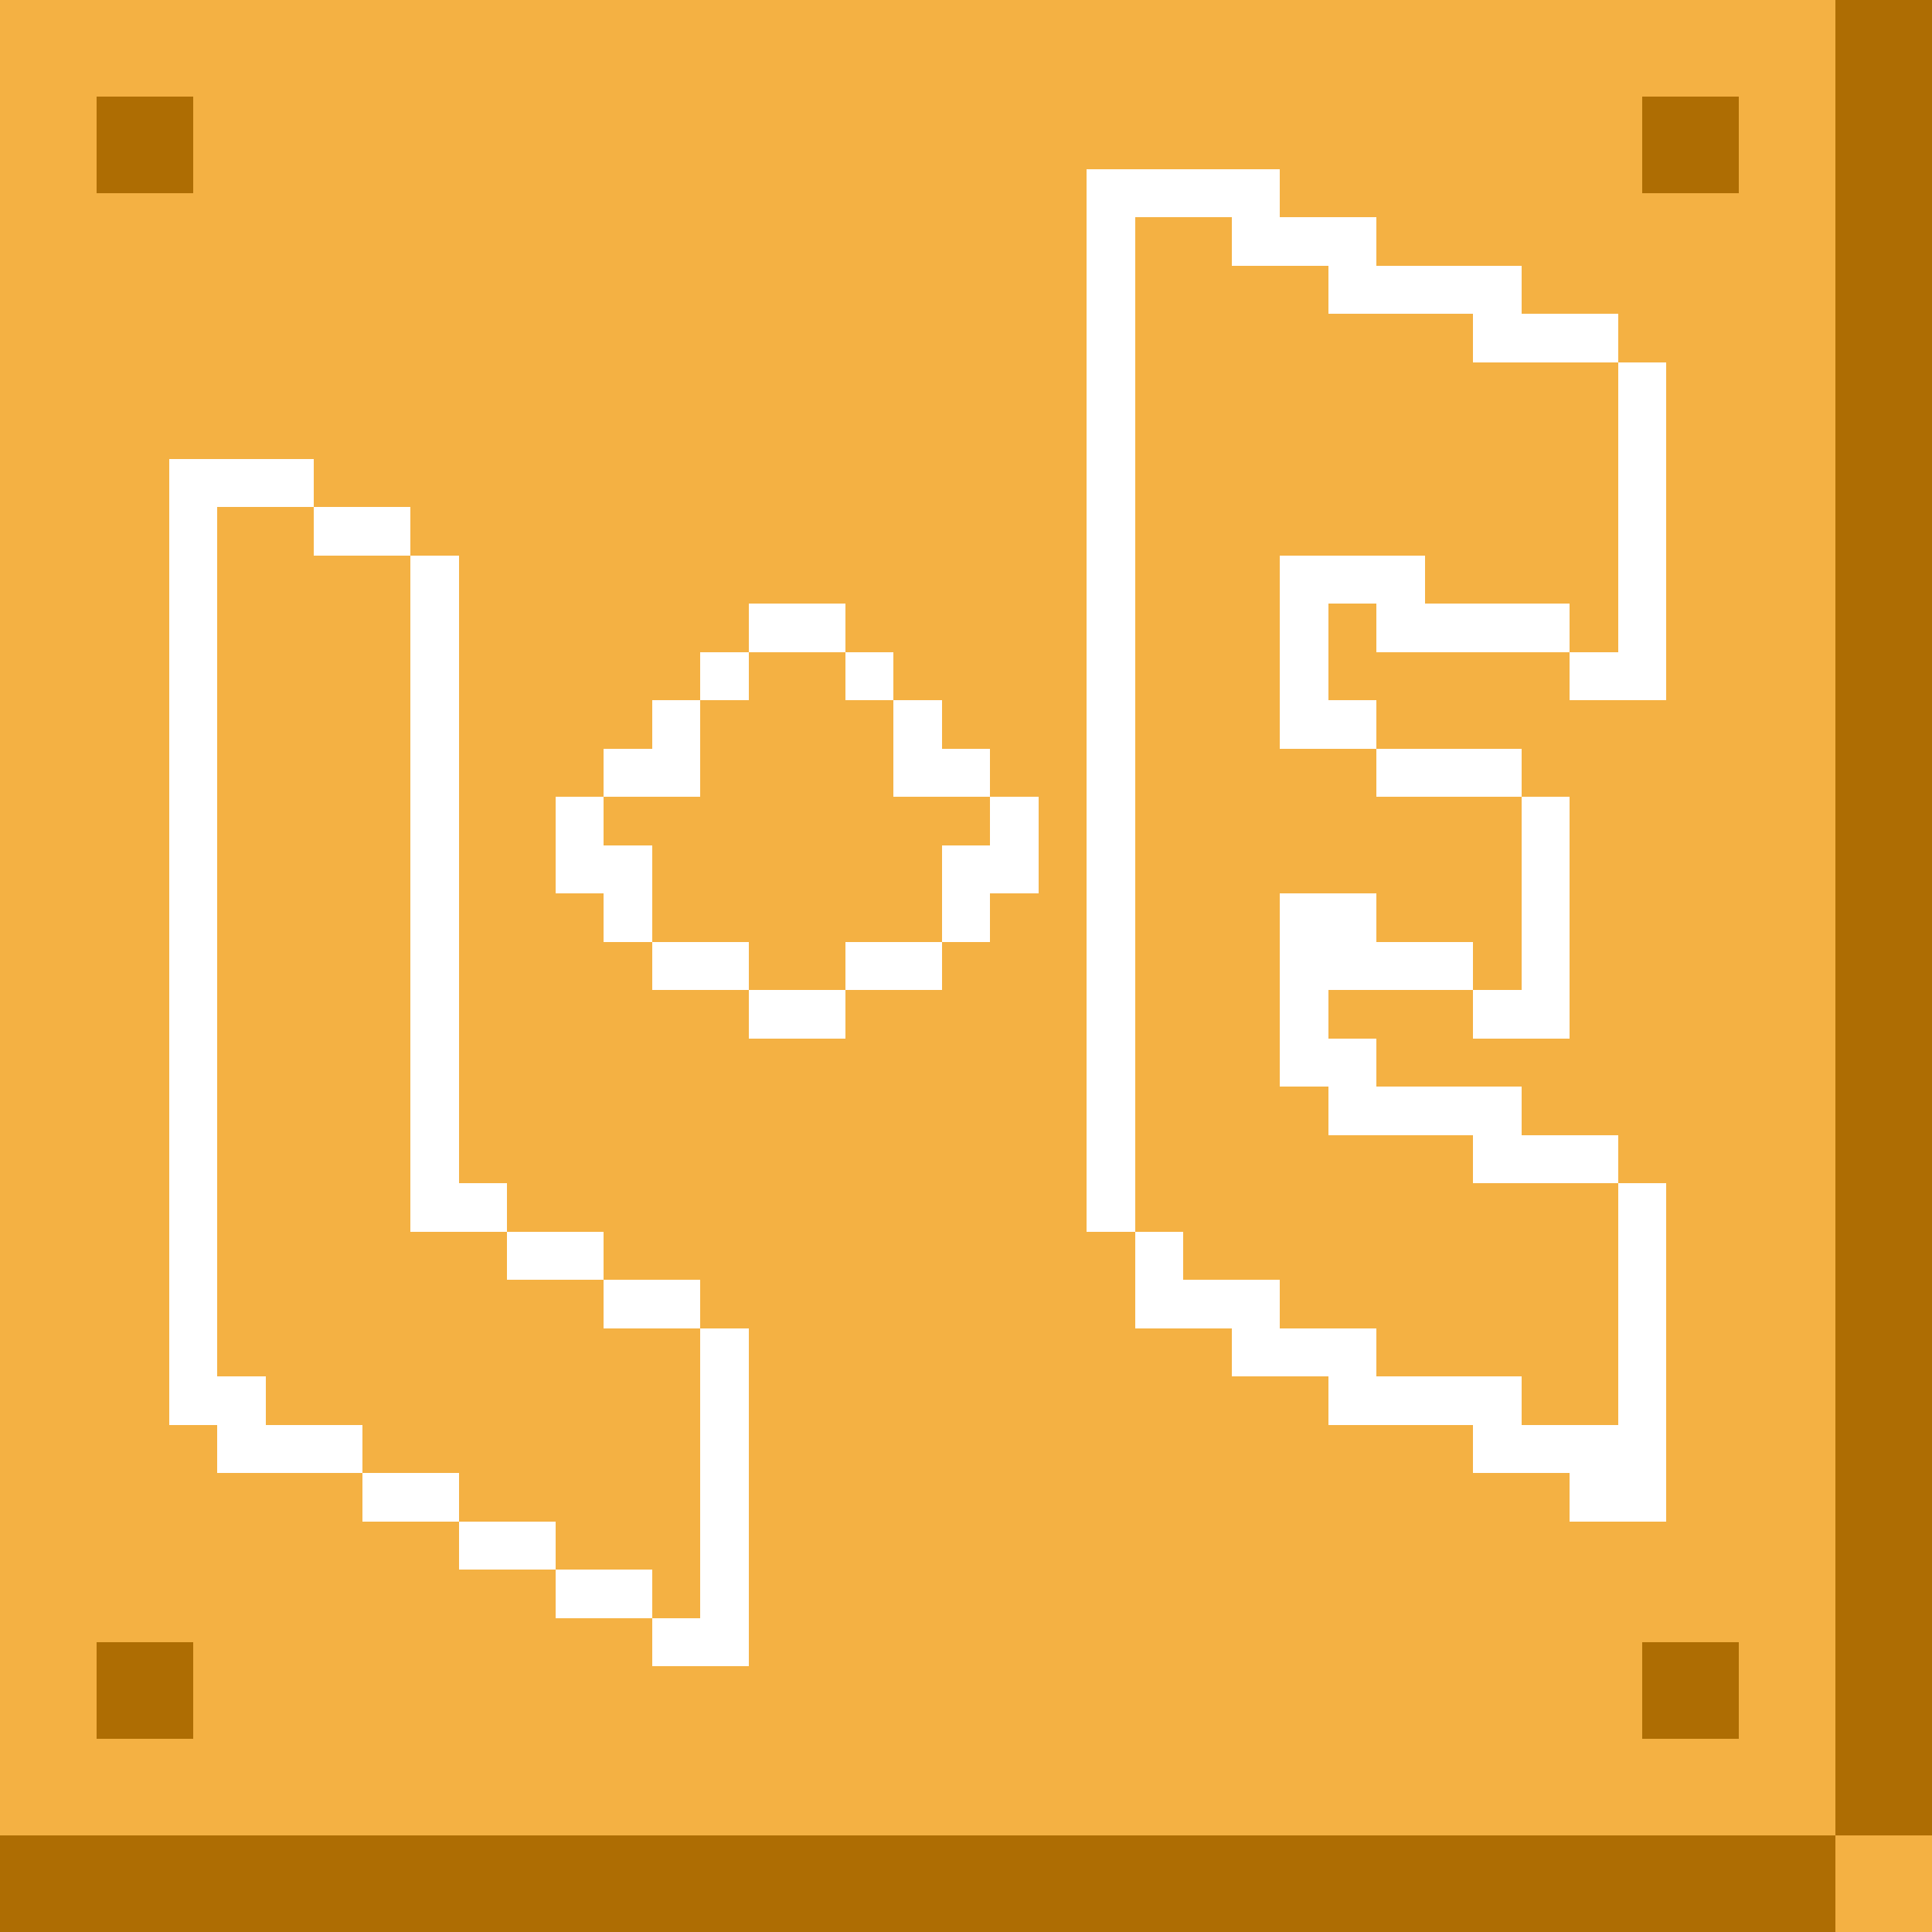 <svg xmlns="http://www.w3.org/2000/svg" viewBox="0 -0.5 80 80" shape-rendering="crispEdges">
<rect x="0" y="-0.5" width="80" height="80" fill="#333333" stroke="none"/>
<path stroke="#f4b143" d="M0 0h76M0 1h76M0 2h76M0 3h76M0 4h4M8 4h60M72 4h4M0 5h4M8 5h60M72 5h4M0 6h4M8 6h60M72 6h4M0 7h4M8 7h37M53 7h15M72 7h4M0 8h45M53 8h23M0 9h45M47 9h4M57 9h19M0 10h45M47 10h4M57 10h19M0 11h45M47 11h8M63 11h13M0 12h45M47 12h8M63 12h13M0 13h45M47 13h14M67 13h9M0 14h45M47 14h14M67 14h9M0 15h45M47 15h20M69 15h7M0 16h45M47 16h20M69 16h7M0 17h45M47 17h20M69 17h7M0 18h45M47 18h20M69 18h7M0 19h7M13 19h32M47 19h20M69 19h7M0 20h7M13 20h32M47 20h20M69 20h7M0 21h7M9 21h4M17 21h28M47 21h20M69 21h7M0 22h7M9 22h4M17 22h28M47 22h20M69 22h7M0 23h7M9 23h8M19 23h26M47 23h6M59 23h8M69 23h7M0 24h7M9 24h8M19 24h26M47 24h6M59 24h8M69 24h7M0 25h7M9 25h8M19 25h12M35 25h10M47 25h6M55 25h2M65 25h2M69 25h7M0 26h7M9 26h8M19 26h12M35 26h10M47 26h6M55 26h2M65 26h2M69 26h7M0 27h7M9 27h8M19 27h10M31 27h4M37 27h8M47 27h6M55 27h10M69 27h7M0 28h7M9 28h8M19 28h10M31 28h4M37 28h8M47 28h6M55 28h10M69 28h7M0 29h7M9 29h8M19 29h8M29 29h8M39 29h6M47 29h6M57 29h19M0 30h7M9 30h8M19 30h8M29 30h8M39 30h6M47 30h6M57 30h19M0 31h7M9 31h8M19 31h6M29 31h8M41 31h4M47 31h10M63 31h13M0 32h7M9 32h8M19 32h6M29 32h8M41 32h4M47 32h10M63 32h13M0 33h7M9 33h8M19 33h4M25 33h16M43 33h2M47 33h16M65 33h11M0 34h7M9 34h8M19 34h4M25 34h16M43 34h2M47 34h16M65 34h11M0 35h7M9 35h8M19 35h4M27 35h12M43 35h2M47 35h16M65 35h11M0 36h7M9 36h8M19 36h4M27 36h12M43 36h2M47 36h16M65 36h11M0 37h7M9 37h8M19 37h6M27 37h12M41 37h4M47 37h6M57 37h6M65 37h11M0 38h7M9 38h8M19 38h6M27 38h12M41 38h4M47 38h6M57 38h6M65 38h11M0 39h7M9 39h8M19 39h8M31 39h4M39 39h6M47 39h6M61 39h2M65 39h11M0 40h7M9 40h8M19 40h8M31 40h4M39 40h6M47 40h6M61 40h2M65 40h11M0 41h7M9 41h8M19 41h12M35 41h10M47 41h6M55 41h6M65 41h11M0 42h7M9 42h8M19 42h12M35 42h10M47 42h6M55 42h6M65 42h11M0 43h7M9 43h8M19 43h26M47 43h6M57 43h19M0 44h7M9 44h8M19 44h26M47 44h6M57 44h19M0 45h7M9 45h8M19 45h26M47 45h8M63 45h13M0 46h7M9 46h8M19 46h26M47 46h8M63 46h13M0 47h7M9 47h8M19 47h26M47 47h14M67 47h9M0 48h7M9 48h8M19 48h26M47 48h14M67 48h9M0 49h7M9 49h8M21 49h24M47 49h20M69 49h7M0 50h7M9 50h8M21 50h24M47 50h20M69 50h7M0 51h7M9 51h12M25 51h22M49 51h18M69 51h7M0 52h7M9 52h12M25 52h22M49 52h18M69 52h7M0 53h7M9 53h16M29 53h18M53 53h14M69 53h7M0 54h7M9 54h16M29 54h18M53 54h14M69 54h7M0 55h7M9 55h20M31 55h20M57 55h10M69 55h7M0 56h7M9 56h20M31 56h20M57 56h10M69 56h7M0 57h7M11 57h18M31 57h24M63 57h4M69 57h7M0 58h7M11 58h18M31 58h24M63 58h4M69 58h7M0 59h9M15 59h14M31 59h30M69 59h7M0 60h9M15 60h14M31 60h30M69 60h7M0 61h15M19 61h10M31 61h34M69 61h7M0 62h15M19 62h10M31 62h34M69 62h7M0 63h19M23 63h6M31 63h45M0 64h19M23 64h6M31 64h45M0 65h23M27 65h2M31 65h45M0 66h23M27 66h2M31 66h45M0 67h27M31 67h45M0 68h4M8 68h19M31 68h37M72 68h4M0 69h4M8 69h60M72 69h4M0 70h4M8 70h60M72 70h4M0 71h4M8 71h60M72 71h4M0 72h76M0 73h76M0 74h76M0 75h76M76 76h4M76 77h4M76 78h4M76 79h4" />
<path stroke="#ae6d03" d="M76 0h4M76 1h4M76 2h4M76 3h4M4 4h4M68 4h4M76 4h4M4 5h4M68 5h4M76 5h4M4 6h4M68 6h4M76 6h4M4 7h4M68 7h4M76 7h4M76 8h4M76 9h4M76 10h4M76 11h4M76 12h4M76 13h4M76 14h4M76 15h4M76 16h4M76 17h4M76 18h4M76 19h4M76 20h4M76 21h4M76 22h4M76 23h4M76 24h4M76 25h4M76 26h4M76 27h4M76 28h4M76 29h4M76 30h4M76 31h4M76 32h4M76 33h4M76 34h4M76 35h4M76 36h4M76 37h4M76 38h4M76 39h4M76 40h4M76 41h4M76 42h4M76 43h4M76 44h4M76 45h4M76 46h4M76 47h4M76 48h4M76 49h4M76 50h4M76 51h4M76 52h4M76 53h4M76 54h4M76 55h4M76 56h4M76 57h4M76 58h4M76 59h4M76 60h4M76 61h4M76 62h4M76 63h4M76 64h4M76 65h4M76 66h4M76 67h4M4 68h4M68 68h4M76 68h4M4 69h4M68 69h4M76 69h4M4 70h4M68 70h4M76 70h4M4 71h4M68 71h4M76 71h4M76 72h4M76 73h4M76 74h4M76 75h4M0 76h76M0 77h76M0 78h76M0 79h76" />
<path stroke="#ffffff" d="M45 7h8M45 8h8M45 9h2M51 9h6M45 10h2M51 10h6M45 11h2M55 11h8M45 12h2M55 12h8M45 13h2M61 13h6M45 14h2M61 14h6M45 15h2M67 15h2M45 16h2M67 16h2M45 17h2M67 17h2M45 18h2M67 18h2M7 19h6M45 19h2M67 19h2M7 20h6M45 20h2M67 20h2M7 21h2M13 21h4M45 21h2M67 21h2M7 22h2M13 22h4M45 22h2M67 22h2M7 23h2M17 23h2M45 23h2M53 23h6M67 23h2M7 24h2M17 24h2M45 24h2M53 24h6M67 24h2M7 25h2M17 25h2M31 25h4M45 25h2M53 25h2M57 25h8M67 25h2M7 26h2M17 26h2M31 26h4M45 26h2M53 26h2M57 26h8M67 26h2M7 27h2M17 27h2M29 27h2M35 27h2M45 27h2M53 27h2M65 27h4M7 28h2M17 28h2M29 28h2M35 28h2M45 28h2M53 28h2M65 28h4M7 29h2M17 29h2M27 29h2M37 29h2M45 29h2M53 29h4M7 30h2M17 30h2M27 30h2M37 30h2M45 30h2M53 30h4M7 31h2M17 31h2M25 31h4M37 31h4M45 31h2M57 31h6M7 32h2M17 32h2M25 32h4M37 32h4M45 32h2M57 32h6M7 33h2M17 33h2M23 33h2M41 33h2M45 33h2M63 33h2M7 34h2M17 34h2M23 34h2M41 34h2M45 34h2M63 34h2M7 35h2M17 35h2M23 35h4M39 35h4M45 35h2M63 35h2M7 36h2M17 36h2M23 36h4M39 36h4M45 36h2M63 36h2M7 37h2M17 37h2M25 37h2M39 37h2M45 37h2M53 37h4M63 37h2M7 38h2M17 38h2M25 38h2M39 38h2M45 38h2M53 38h4M63 38h2M7 39h2M17 39h2M27 39h4M35 39h4M45 39h2M53 39h8M63 39h2M7 40h2M17 40h2M27 40h4M35 40h4M45 40h2M53 40h8M63 40h2M7 41h2M17 41h2M31 41h4M45 41h2M53 41h2M61 41h4M7 42h2M17 42h2M31 42h4M45 42h2M53 42h2M61 42h4M7 43h2M17 43h2M45 43h2M53 43h4M7 44h2M17 44h2M45 44h2M53 44h4M7 45h2M17 45h2M45 45h2M55 45h8M7 46h2M17 46h2M45 46h2M55 46h8M7 47h2M17 47h2M45 47h2M61 47h6M7 48h2M17 48h2M45 48h2M61 48h6M7 49h2M17 49h4M45 49h2M67 49h2M7 50h2M17 50h4M45 50h2M67 50h2M7 51h2M21 51h4M47 51h2M67 51h2M7 52h2M21 52h4M47 52h2M67 52h2M7 53h2M25 53h4M47 53h6M67 53h2M7 54h2M25 54h4M47 54h6M67 54h2M7 55h2M29 55h2M51 55h6M67 55h2M7 56h2M29 56h2M51 56h6M67 56h2M7 57h4M29 57h2M55 57h8M67 57h2M7 58h4M29 58h2M55 58h8M67 58h2M9 59h6M29 59h2M61 59h8M9 60h6M29 60h2M61 60h8M15 61h4M29 61h2M65 61h4M15 62h4M29 62h2M65 62h4M19 63h4M29 63h2M19 64h4M29 64h2M23 65h4M29 65h2M23 66h4M29 66h2M27 67h4M27 68h4" />
</svg>
